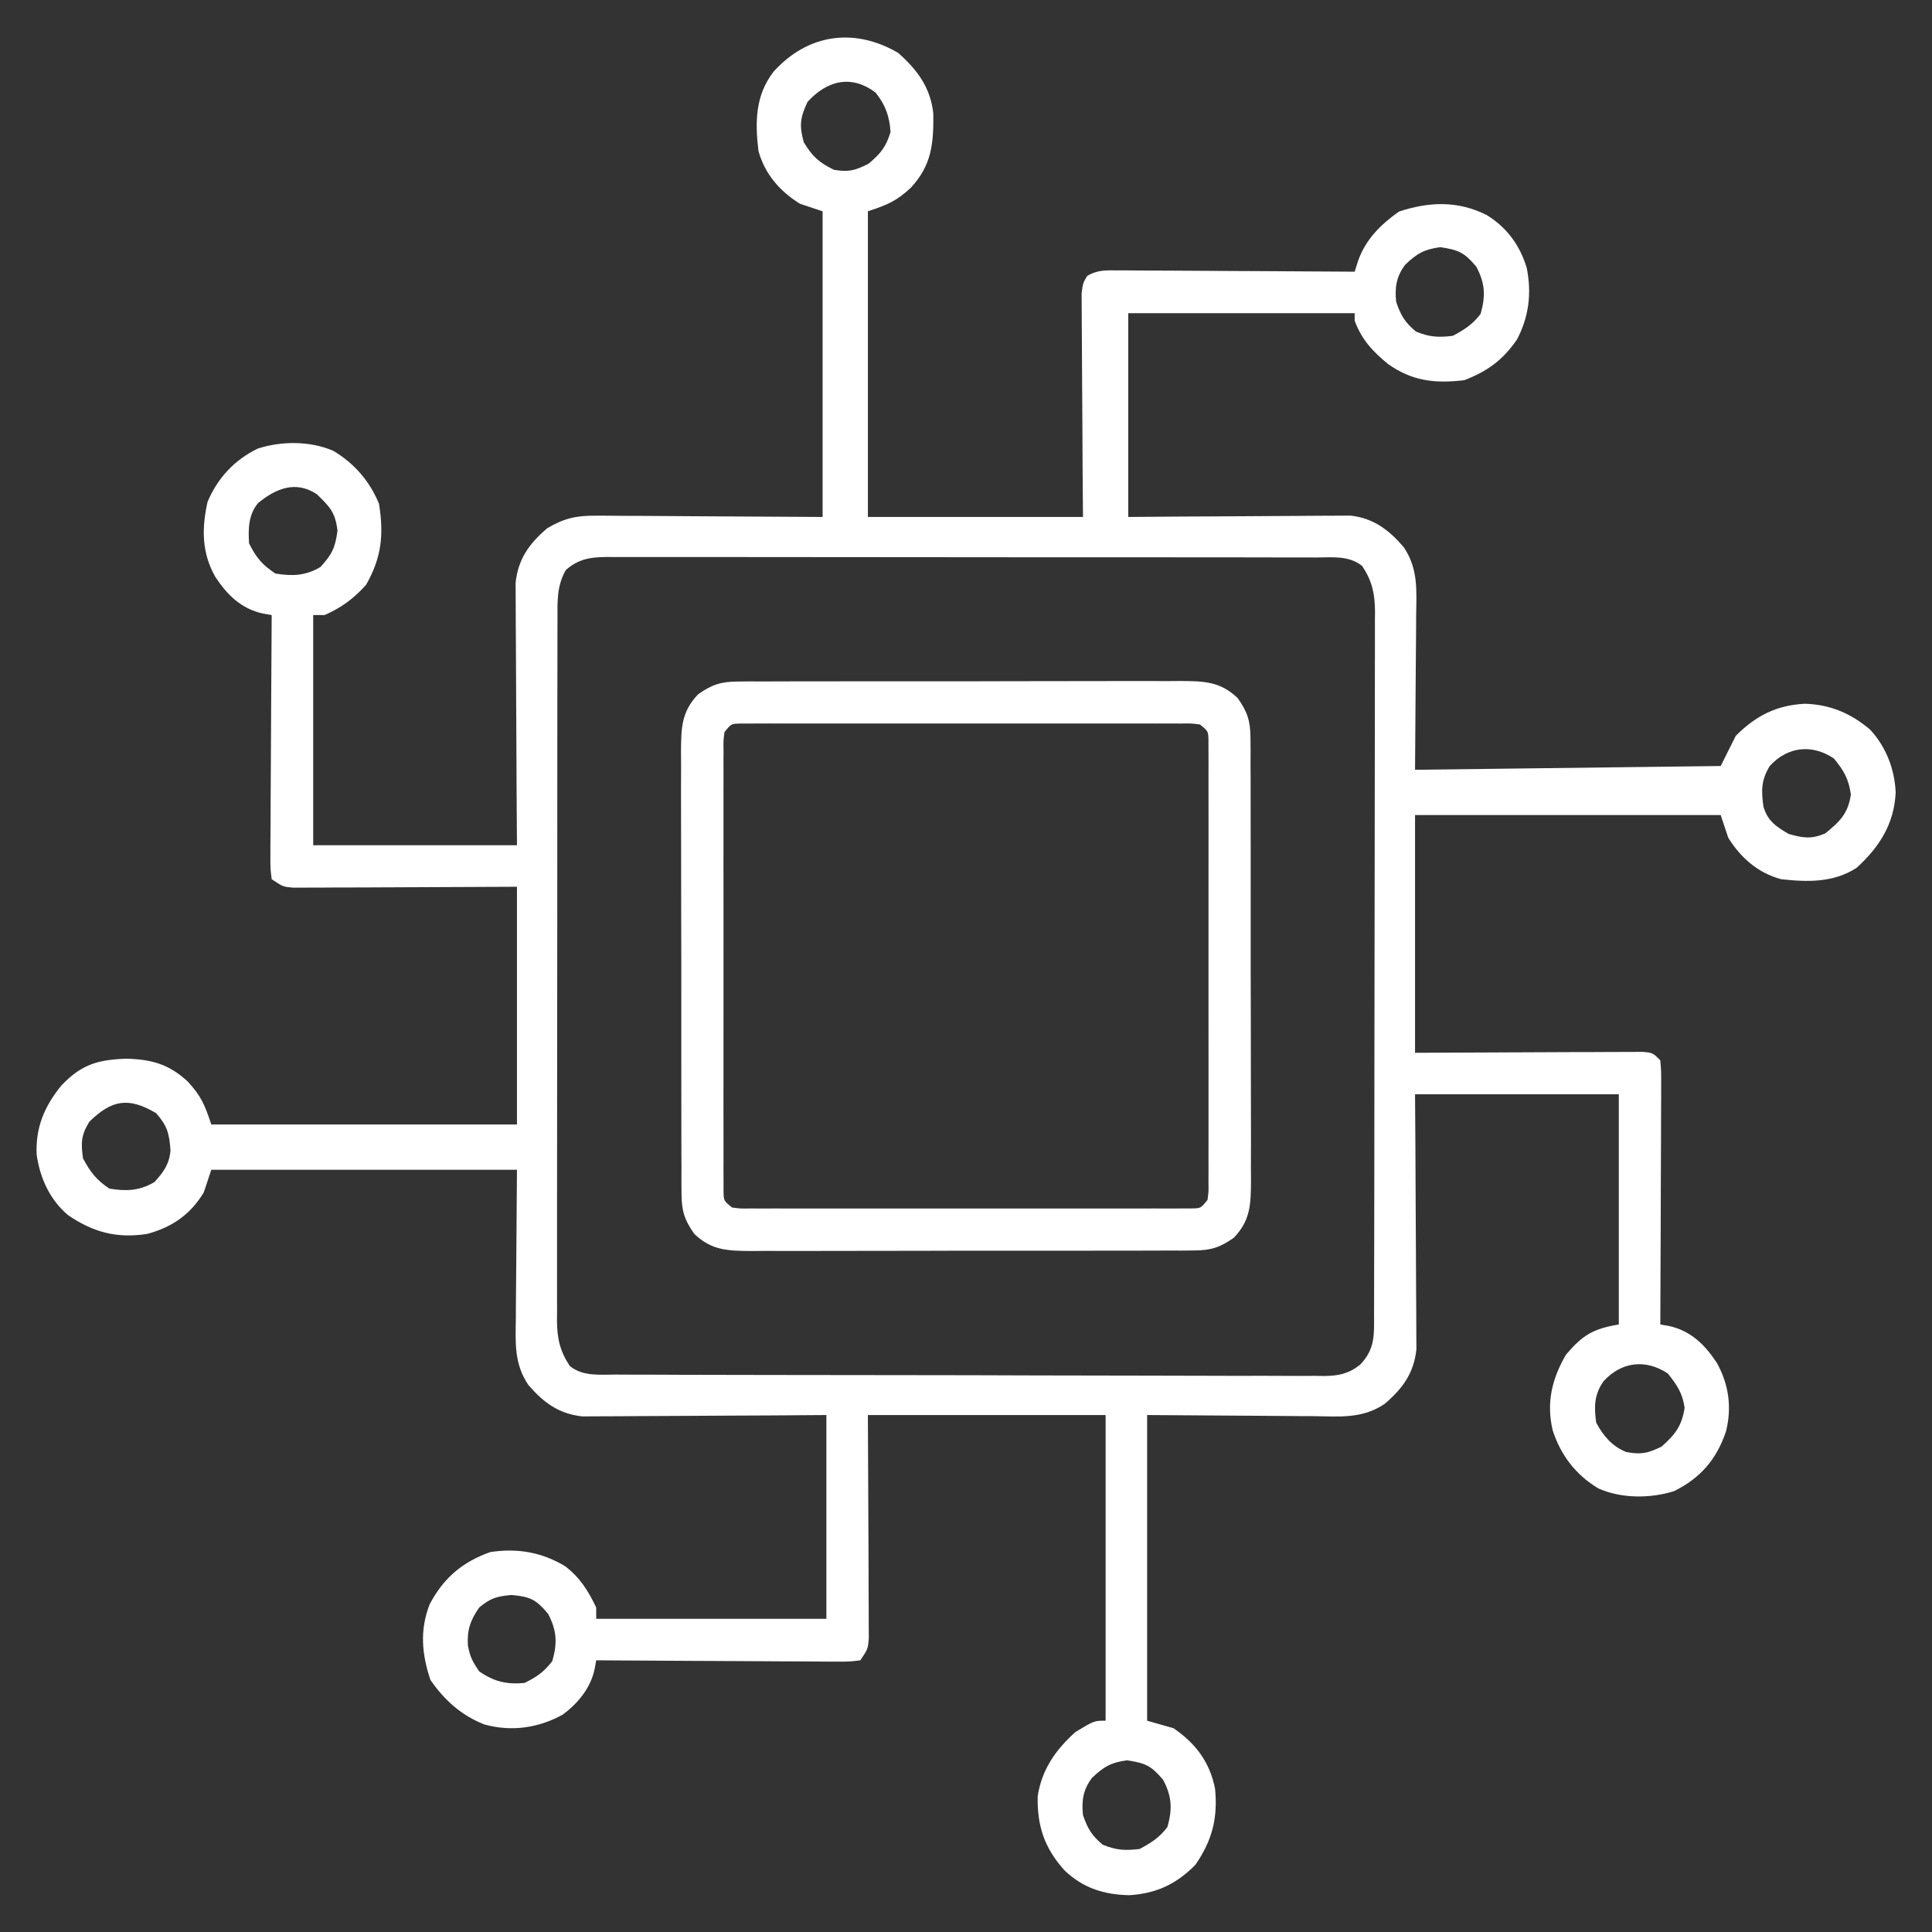 <?xml version="1.0" encoding="UTF-8"?>
<svg version="1.1" xmlns="http://www.w3.org/2000/svg" width="512" height="512">
<rect width="100%" height="100%" fill="#333333" stroke="none"/>
<path d="M0 0 C5.09 4.49 8.579 9.179 9.336 16.051 C9.432 24.048 8.926 29.751 3.387 35.746 C-0.445 39.289 -2.722 40.241 -8 42 C-8 68.73 -8 95.46 -8 123 C10.81 123 29.62 123 49 123 C48.965 118.559 48.93 114.118 48.895 109.543 C48.875 106.004 48.859 102.465 48.845 98.926 C48.829 95.189 48.808 91.452 48.774 87.716 C48.741 84.117 48.723 80.519 48.715 76.92 C48.71 75.546 48.699 74.173 48.683 72.799 C48.661 70.877 48.66 68.954 48.659 67.032 C48.649 65.39 48.649 65.39 48.639 63.715 C49 61 49 61 50.104 59.144 C52.967 57.416 55.35 57.641 58.675 57.659 C59.685 57.659 59.685 57.659 60.715 57.658 C62.939 57.66 65.163 57.684 67.387 57.707 C68.929 57.713 70.472 57.717 72.015 57.72 C76.074 57.731 80.133 57.761 84.192 57.794 C88.334 57.825 92.477 57.838 96.619 57.854 C104.746 57.886 112.873 57.937 121 58 C121.299 57.056 121.597 56.112 121.905 55.139 C123.875 49.49 127.912 45.471 132.75 42.062 C140.802 39.43 148.337 39.139 156 43 C161.303 46.243 164.789 50.999 166.59 56.949 C167.939 63.696 167.205 69.911 164 76 C160.223 81.456 156.217 84.368 150.062 86.75 C142.353 87.684 136.237 87.012 129.824 82.453 C125.752 79.088 122.88 76.053 121 71 C121 70.34 121 69.68 121 69 C101.2 69 81.4 69 61 69 C61 86.82 61 104.64 61 123 C67.609 122.948 67.609 122.948 74.352 122.895 C77.874 122.875 81.396 122.859 84.919 122.845 C88.632 122.829 92.345 122.808 96.058 122.774 C99.637 122.741 103.216 122.723 106.795 122.715 C108.158 122.71 109.521 122.699 110.883 122.683 C112.798 122.661 114.713 122.66 116.627 122.659 C117.716 122.653 118.804 122.646 119.925 122.639 C126.043 123.357 130.061 126.423 134 131 C137.892 136.76 137.385 142.491 137.293 149.18 C137.29 150.216 137.287 151.251 137.284 152.319 C137.268 156.171 137.226 160.023 137.188 163.875 C137.126 172.496 137.064 181.118 137 190 C163.73 189.67 190.46 189.34 218 189 C219.98 185.04 219.98 185.04 222 181 C227.338 175.662 232.764 172.893 240.312 172.5 C247.025 172.703 252.519 175.037 257.629 179.387 C261.853 183.989 264.096 189.808 264.375 196 C263.968 204.343 260.098 210.451 254 216 C247.846 219.938 241.142 219.778 234 219 C227.875 217.329 223.326 213.36 220 208 C219.34 206.02 218.68 204.04 218 202 C191.27 202 164.54 202 137 202 C137 222.79 137 243.58 137 265 C157.643 264.921 157.643 264.921 178.287 264.82 C180.866 264.814 183.444 264.809 186.023 264.805 C187.032 264.797 187.032 264.797 188.061 264.789 C190.037 264.774 192.013 264.773 193.99 264.773 C195.104 264.769 196.219 264.764 197.368 264.759 C200 265 200 265 202 267 C202.241 269.898 202.241 269.898 202.227 273.653 C202.227 274.336 202.228 275.019 202.228 275.723 C202.227 277.985 202.211 280.246 202.195 282.508 C202.192 284.074 202.189 285.641 202.187 287.207 C202.179 291.334 202.159 295.46 202.137 299.587 C202.117 303.796 202.108 308.005 202.098 312.215 C202.076 320.477 202.042 328.738 202 337 C203.145 337.197 203.145 337.197 204.312 337.398 C210.119 338.698 213.781 342.343 216.965 347.145 C220.179 352.906 221.009 359.046 219.383 365.418 C216.866 372.78 212.655 377.703 205.641 381.164 C199.363 383.151 191.619 383.162 185.562 380.438 C179.597 376.851 175.59 371.633 173.473 365.027 C171.765 357.705 173.261 351.434 177 345 C181.408 339.823 184.139 338.144 191 337 C191 316.87 191 296.74 191 276 C173.18 276 155.36 276 137 276 C137.035 281.056 137.07 286.111 137.105 291.32 C137.121 294.529 137.135 297.737 137.146 300.945 C137.164 306.035 137.186 311.124 137.226 316.213 C137.259 320.317 137.277 324.421 137.285 328.526 C137.29 330.089 137.301 331.653 137.317 333.217 C137.339 335.412 137.342 337.606 137.341 339.801 C137.351 341.673 137.351 341.673 137.361 343.583 C136.693 349.908 133.738 353.923 129 358 C123.101 362.078 116.827 361.381 109.945 361.293 C108.831 361.29 107.716 361.287 106.568 361.284 C102.42 361.268 98.273 361.226 94.125 361.188 C84.844 361.126 75.562 361.064 66 361 C66 387.73 66 414.46 66 442 C68.31 442.66 70.62 443.32 73 444 C78.867 448.026 82.589 452.944 84 460 C84.769 467.871 83.238 473.767 78.75 480.25 C73.627 485.373 68.509 487.762 61.312 488.25 C54.58 488.112 49.049 486.374 44.125 481.688 C38.788 475.758 36.832 469.939 37 462 C38.103 454.902 41.729 449.758 47 445 C51.969 442 51.969 442 55 442 C55 415.27 55 388.54 55 361 C34.21 361 13.42 361 -8 361 C-7.921 381.269 -7.921 381.269 -7.82 401.538 C-7.814 404.074 -7.809 406.609 -7.805 409.145 C-7.799 409.804 -7.794 410.463 -7.789 411.142 C-7.774 413.084 -7.773 415.026 -7.773 416.968 C-7.769 418.063 -7.764 419.158 -7.759 420.285 C-8 423 -8 423 -10 426 C-12.898 426.361 -12.898 426.361 -16.653 426.341 C-17.336 426.341 -18.019 426.341 -18.723 426.342 C-20.985 426.34 -23.246 426.316 -25.508 426.293 C-27.074 426.287 -28.641 426.283 -30.207 426.28 C-34.334 426.269 -38.46 426.239 -42.587 426.206 C-46.796 426.175 -51.005 426.162 -55.215 426.146 C-63.477 426.114 -71.738 426.063 -80 426 C-80.142 426.782 -80.283 427.563 -80.429 428.369 C-81.51 433.351 -84.778 437.335 -88.824 440.367 C-95.283 443.957 -102.485 444.979 -109.625 443 C-115.716 440.635 -120.261 436.525 -123.938 431.188 C-126.224 424.329 -126.795 417.999 -124.145 411.172 C-120.458 404.177 -115.478 399.944 -108.062 397.312 C-100.931 396.232 -94.423 397.329 -88.234 401.066 C-84.246 404.118 -82.136 407.563 -80 412 C-80 412.99 -80 413.98 -80 415 C-59.87 415 -39.74 415 -19 415 C-19 397.18 -19 379.36 -19 361 C-26.259 361.052 -26.259 361.052 -33.664 361.105 C-36.736 361.121 -39.807 361.135 -42.879 361.146 C-47.751 361.164 -52.623 361.186 -57.495 361.226 C-61.424 361.259 -65.353 361.277 -69.282 361.285 C-70.779 361.29 -72.276 361.301 -73.772 361.317 C-75.874 361.339 -77.975 361.342 -80.077 361.341 C-81.271 361.347 -82.466 361.354 -83.697 361.361 C-89.953 360.678 -93.969 357.684 -98 353 C-101.798 347.315 -101.387 341.844 -101.293 335.258 C-101.29 334.261 -101.287 333.265 -101.284 332.238 C-101.268 328.534 -101.226 324.829 -101.188 321.125 C-101.095 308.688 -101.095 308.688 -101 296 C-127.73 296 -154.46 296 -182 296 C-182.66 297.98 -183.32 299.96 -184 302 C-187.538 307.869 -192.426 311.243 -199 313 C-207.041 314.246 -213.312 312.584 -220 308 C-224.823 303.894 -227.405 298.187 -228.285 291.992 C-228.609 284.802 -226.247 279.215 -221.75 273.688 C-216.438 268.078 -212.117 266.85 -204.562 266.562 C-197.784 266.749 -193.252 267.995 -188.254 272.613 C-184.711 276.445 -183.759 278.722 -182 284 C-155.27 284 -128.54 284 -101 284 C-101 263.21 -101 242.42 -101 221 C-121.269 221.079 -121.269 221.079 -141.538 221.18 C-144.074 221.186 -146.609 221.191 -149.145 221.195 C-149.804 221.201 -150.463 221.206 -151.142 221.211 C-153.084 221.226 -155.026 221.227 -156.968 221.227 C-158.063 221.231 -159.158 221.236 -160.285 221.241 C-163 221 -163 221 -166 219 C-166.361 216.102 -166.361 216.102 -166.341 212.347 C-166.341 211.323 -166.341 211.323 -166.342 210.277 C-166.34 208.015 -166.316 205.754 -166.293 203.492 C-166.287 201.926 -166.283 200.359 -166.28 198.793 C-166.269 194.666 -166.239 190.54 -166.206 186.413 C-166.175 182.204 -166.162 177.995 -166.146 173.785 C-166.114 165.523 -166.063 157.262 -166 149 C-166.763 148.869 -167.526 148.737 -168.312 148.602 C-174.115 147.303 -177.802 143.659 -180.961 138.84 C-184.573 132.444 -184.554 126.013 -183 119 C-180.339 112.709 -175.881 107.877 -169.707 104.891 C-163.477 102.841 -155.676 102.824 -149.625 105.5 C-144.072 108.829 -140.01 113.541 -137.562 119.5 C-136.254 127.642 -136.847 133.759 -141 141 C-144.13 144.529 -147.66 147.14 -152 149 C-152.99 149 -153.98 149 -155 149 C-155 169.13 -155 189.26 -155 210 C-137.18 210 -119.36 210 -101 210 C-101.035 204.8 -101.07 199.6 -101.105 194.242 C-101.121 190.943 -101.135 187.643 -101.146 184.344 C-101.164 179.11 -101.186 173.876 -101.226 168.642 C-101.259 164.421 -101.277 160.2 -101.285 155.979 C-101.29 154.37 -101.301 152.762 -101.317 151.154 C-101.339 148.896 -101.342 146.64 -101.341 144.382 C-101.351 142.457 -101.351 142.457 -101.361 140.493 C-100.703 134.122 -97.774 130.108 -93 126 C-88.543 123.36 -85.327 122.63 -80.168 122.659 C-79.504 122.659 -78.839 122.659 -78.154 122.658 C-76.021 122.661 -73.89 122.683 -71.758 122.707 C-70.447 122.71 -69.136 122.713 -67.785 122.716 C-62.898 122.732 -58.012 122.774 -53.125 122.812 C-42.194 122.874 -31.262 122.936 -20 123 C-20 96.27 -20 69.54 -20 42 C-22.97 41.01 -22.97 41.01 -26 40 C-31.367 36.67 -35.316 32.127 -37 26 C-37.927 18.361 -37.846 11.262 -33 5 C-23.973 -5.01 -11.631 -6.79 0 0 Z M-24 13 C-25.954 17.221 -26.221 19.184 -25 23.688 C-22.709 27.482 -20.968 29.055 -17 31 C-13.071 31.655 -11.374 31.191 -7.812 29.375 C-4.611 26.671 -3.234 25.01 -2 21 C-2.266 16.83 -3.339 13.832 -5.938 10.562 C-12.413 5.657 -18.825 7.344 -24 13 Z M134.391 56.156 C132.037 59.277 131.601 62.159 132 66 C133.225 69.608 134.331 71.442 137.25 73.875 C140.807 75.33 143.182 75.469 147 75 C150.082 73.372 152.264 71.97 154.375 69.188 C155.735 64.426 155.569 61.077 153.25 56.688 C150.091 52.914 148.51 52.228 143.688 51.5 C139.385 52.083 137.481 53.205 134.391 56.156 Z M-169.625 119.336 C-172.17 122.416 -172.232 126.12 -172 130 C-170.042 133.847 -168.586 135.61 -165 138 C-160.497 138.725 -157.007 138.6 -153.062 136.25 C-150.017 132.927 -149.147 131.13 -148.562 126.625 C-149.149 121.762 -150.523 120.398 -154 117 C-159.548 113.302 -164.775 115.348 -169.625 119.336 Z M-88 137 C-90.462 141.137 -90.284 145.47 -90.261 150.154 C-90.265 150.97 -90.268 151.787 -90.272 152.629 C-90.283 155.363 -90.279 158.097 -90.275 160.832 C-90.279 162.793 -90.284 164.755 -90.29 166.716 C-90.304 172.042 -90.304 177.369 -90.302 182.695 C-90.301 187.141 -90.305 191.587 -90.31 196.033 C-90.321 206.521 -90.322 217.009 -90.316 227.497 C-90.31 238.319 -90.322 249.14 -90.343 259.962 C-90.361 269.252 -90.367 278.542 -90.364 287.832 C-90.362 293.381 -90.364 298.93 -90.378 304.479 C-90.391 309.697 -90.389 314.915 -90.376 320.133 C-90.374 322.047 -90.376 323.962 -90.385 325.877 C-90.395 328.491 -90.387 331.105 -90.374 333.719 C-90.382 334.477 -90.389 335.234 -90.397 336.014 C-90.348 340.736 -89.618 344.047 -87 348 C-83.522 350.81 -79.162 350.288 -74.891 350.274 C-74.067 350.279 -73.243 350.285 -72.393 350.29 C-69.628 350.305 -66.863 350.306 -64.098 350.306 C-62.117 350.314 -60.136 350.322 -58.155 350.332 C-52.771 350.354 -47.387 350.362 -42.002 350.367 C-38.639 350.371 -35.276 350.377 -31.913 350.384 C-20.184 350.409 -8.454 350.422 3.276 350.426 C14.214 350.429 25.152 350.459 36.09 350.501 C45.478 350.536 54.866 350.551 64.253 350.552 C69.862 350.553 75.47 350.561 81.078 350.59 C86.353 350.616 91.627 350.618 96.901 350.602 C98.837 350.6 100.773 350.607 102.709 350.623 C105.352 350.643 107.993 350.633 110.637 350.615 C111.402 350.628 112.168 350.641 112.957 350.655 C116.863 350.593 119.432 350.045 122.46 347.649 C126.499 343.436 126.147 339.611 126.14 334.087 C126.143 333.272 126.146 332.457 126.149 331.617 C126.158 328.876 126.16 326.136 126.161 323.395 C126.166 321.434 126.171 319.473 126.176 317.512 C126.189 312.177 126.196 306.842 126.2 301.508 C126.203 298.176 126.207 294.844 126.212 291.513 C126.225 281.092 126.235 270.672 126.239 260.252 C126.243 248.216 126.261 236.181 126.29 224.145 C126.311 214.846 126.322 205.548 126.323 196.249 C126.324 190.693 126.33 185.138 126.348 179.582 C126.364 174.356 126.366 169.13 126.358 163.904 C126.357 161.986 126.361 160.068 126.371 158.15 C126.384 155.531 126.378 152.913 126.367 150.294 C126.376 149.535 126.384 148.777 126.392 147.995 C126.348 143.269 125.622 139.957 123 136 C119.52 133.186 115.158 133.718 110.884 133.739 C110.059 133.735 109.234 133.732 108.385 133.728 C105.617 133.717 102.85 133.721 100.082 133.725 C98.1 133.721 96.117 133.716 94.134 133.71 C88.746 133.696 83.358 133.696 77.969 133.698 C73.474 133.699 68.978 133.695 64.482 133.69 C53.878 133.679 43.274 133.678 32.669 133.684 C21.723 133.69 10.777 133.678 -0.169 133.657 C-9.562 133.639 -18.955 133.633 -28.348 133.636 C-33.96 133.638 -39.572 133.636 -45.184 133.622 C-50.461 133.609 -55.738 133.611 -61.015 133.624 C-62.952 133.626 -64.89 133.624 -66.828 133.615 C-69.471 133.605 -72.114 133.613 -74.757 133.626 C-75.526 133.618 -76.294 133.611 -77.086 133.603 C-81.548 133.649 -84.553 134.077 -88 137 Z M231 189 C228.709 192.782 228.728 195.515 229.336 199.809 C230.489 203.612 232.673 205.029 236 207 C239.877 208.088 241.957 208.437 245.688 206.875 C249.56 203.735 251.764 201.622 252.5 196.562 C251.912 192.373 250.654 190.26 248 187 C242.195 183.13 235.762 183.805 231 189 Z M-214.312 283.25 C-216.517 286.842 -216.583 288.844 -216 293 C-213.973 296.704 -212.52 298.654 -209 301 C-204.497 301.725 -201.007 301.6 -197.062 299.25 C-194.603 296.567 -193.128 294.494 -192.812 290.816 C-193.182 286.375 -193.599 284.459 -196.625 281 C-203.978 276.643 -208.389 277.486 -214.312 283.25 Z M187 352 C184.465 355.5 184.428 358.784 185 363 C186.912 366.55 189.18 369.26 192.969 370.801 C196.845 371.539 198.709 371.143 202.312 369.375 C205.934 366.175 207.72 363.883 208.438 359.062 C207.881 355.165 206.434 353.06 204 350 C198.195 346.13 191.762 346.805 187 352 Z M-111 412 C-113.361 415.385 -114.261 417.993 -114 422.062 C-113.447 425.069 -112.795 426.302 -111 428.938 C-107.051 431.653 -103.774 432.437 -99 432 C-95.757 430.408 -93.8 429.054 -91.625 426.188 C-90.265 421.426 -90.431 418.077 -92.75 413.688 C-95.959 409.855 -97.476 409.139 -102.438 408.688 C-106.318 409.028 -108.025 409.521 -111 412 Z M51.391 457.156 C49.037 460.277 48.601 463.159 49 467 C50.225 470.608 51.331 472.442 54.25 474.875 C57.807 476.33 60.182 476.469 64 476 C67.082 474.372 69.264 472.97 71.375 470.188 C72.735 465.426 72.569 462.077 70.25 457.688 C67.091 453.914 65.51 453.228 60.688 452.5 C56.385 453.083 54.481 454.205 51.391 457.156 Z " fill="#FFFFFF" transform="translate(238,14)"/>
<path d="M0 0 C1.109 -0.01 2.218 -0.02 3.36 -0.03 C5.171 -0.023 5.171 -0.023 7.017 -0.016 C8.296 -0.023 9.575 -0.03 10.892 -0.037 C14.392 -0.055 17.892 -0.054 21.392 -0.048 C24.317 -0.045 27.242 -0.051 30.167 -0.057 C37.068 -0.071 43.97 -0.07 50.872 -0.058 C57.986 -0.047 65.099 -0.061 72.213 -0.088 C78.326 -0.11 84.44 -0.117 90.554 -0.111 C94.203 -0.107 97.852 -0.11 101.5 -0.127 C105.57 -0.145 109.639 -0.131 113.709 -0.114 C115.516 -0.129 115.516 -0.129 117.36 -0.143 C123.481 -0.089 127.773 -0.051 132.428 4.388 C135.012 8.035 135.804 10.508 135.816 14.96 C135.825 16.069 135.835 17.178 135.846 18.32 C135.841 19.527 135.837 20.734 135.832 21.977 C135.839 23.256 135.846 24.534 135.853 25.852 C135.871 29.352 135.869 32.852 135.864 36.352 C135.861 39.277 135.867 42.202 135.873 45.126 C135.887 52.028 135.885 58.93 135.874 65.832 C135.862 72.945 135.877 80.059 135.903 87.172 C135.925 93.286 135.932 99.4 135.926 105.514 C135.923 109.163 135.925 112.812 135.942 116.46 C135.961 120.53 135.947 124.599 135.93 128.669 C135.944 130.476 135.944 130.476 135.959 132.32 C135.905 138.441 135.866 142.733 131.428 147.388 C127.78 149.972 125.308 150.764 120.856 150.775 C119.747 150.785 118.638 150.795 117.496 150.805 C116.289 150.801 115.082 150.796 113.838 150.792 C112.56 150.799 111.281 150.805 109.964 150.813 C106.464 150.83 102.964 150.829 99.464 150.824 C96.539 150.82 93.614 150.827 90.689 150.833 C83.787 150.847 76.886 150.845 69.984 150.834 C62.87 150.822 55.757 150.836 48.643 150.863 C42.529 150.885 36.415 150.892 30.301 150.886 C26.653 150.883 23.004 150.885 19.355 150.902 C15.286 150.921 11.217 150.907 7.147 150.889 C5.34 150.904 5.34 150.904 3.496 150.919 C-2.626 150.865 -6.917 150.826 -11.572 146.388 C-14.156 142.74 -14.949 140.268 -14.96 135.816 C-14.97 134.707 -14.98 133.598 -14.99 132.455 C-14.985 131.248 -14.981 130.042 -14.976 128.798 C-14.983 127.52 -14.99 126.241 -14.997 124.924 C-15.015 121.424 -15.014 117.924 -15.008 114.424 C-15.005 111.499 -15.011 108.574 -15.017 105.649 C-15.031 98.747 -15.03 91.845 -15.018 84.944 C-15.007 77.83 -15.021 70.717 -15.048 63.603 C-15.07 57.489 -15.076 51.375 -15.07 45.261 C-15.067 41.612 -15.07 37.964 -15.087 34.315 C-15.105 30.245 -15.091 26.176 -15.074 22.107 C-15.084 20.902 -15.093 19.697 -15.103 18.456 C-15.049 12.334 -15.01 8.043 -10.572 3.388 C-6.924 0.804 -4.452 0.011 0 0 Z M-3.572 13.388 C-3.876 15.656 -3.876 15.656 -3.826 18.322 C-3.832 19.365 -3.837 20.409 -3.843 21.484 C-3.839 22.633 -3.835 23.782 -3.831 24.966 C-3.834 26.172 -3.838 27.379 -3.842 28.622 C-3.849 31.936 -3.847 35.25 -3.841 38.564 C-3.836 42.028 -3.84 45.491 -3.844 48.955 C-3.847 54.772 -3.842 60.59 -3.833 66.407 C-3.822 73.138 -3.826 79.87 -3.837 86.601 C-3.846 92.374 -3.847 98.147 -3.842 103.921 C-3.839 107.372 -3.838 110.822 -3.845 114.273 C-3.852 118.119 -3.842 121.964 -3.831 125.81 C-3.835 126.959 -3.839 128.108 -3.843 129.292 C-3.838 130.335 -3.832 131.378 -3.826 132.453 C-3.825 133.363 -3.825 134.273 -3.824 135.211 C-3.776 137.598 -3.776 137.598 -1.572 139.388 C0.696 139.692 0.696 139.692 3.362 139.642 C4.927 139.65 4.927 139.65 6.524 139.659 C8.247 139.653 8.247 139.653 10.006 139.646 C11.213 139.65 12.419 139.653 13.662 139.657 C16.976 139.664 20.29 139.663 23.604 139.656 C27.068 139.651 30.532 139.656 33.995 139.659 C39.813 139.663 45.63 139.658 51.447 139.648 C58.179 139.638 64.91 139.641 71.641 139.652 C77.414 139.661 83.188 139.662 88.961 139.657 C92.412 139.654 95.862 139.654 99.313 139.66 C103.159 139.667 107.004 139.658 110.85 139.646 C111.999 139.651 113.148 139.655 114.332 139.659 C115.375 139.653 116.418 139.647 117.493 139.642 C118.403 139.641 119.313 139.64 120.251 139.639 C122.638 139.592 122.638 139.592 124.428 137.388 C124.732 135.119 124.732 135.119 124.682 132.453 C124.687 131.41 124.693 130.367 124.699 129.292 C124.695 128.143 124.691 126.994 124.687 125.81 C124.69 124.603 124.694 123.397 124.697 122.153 C124.705 118.839 124.703 115.526 124.697 112.212 C124.691 108.748 124.696 105.284 124.699 101.82 C124.703 96.003 124.698 90.186 124.689 84.368 C124.678 77.637 124.681 70.906 124.692 64.174 C124.701 58.401 124.703 52.628 124.697 46.855 C124.694 43.404 124.694 39.953 124.7 36.502 C124.707 32.657 124.698 28.811 124.687 24.966 C124.693 23.242 124.693 23.242 124.699 21.484 C124.69 19.919 124.69 19.919 124.682 18.322 C124.681 17.412 124.68 16.502 124.68 15.565 C124.632 13.178 124.632 13.178 122.428 11.388 C120.16 11.084 120.16 11.084 117.493 11.134 C116.45 11.128 115.407 11.122 114.332 11.117 C112.608 11.123 112.608 11.123 110.85 11.129 C109.643 11.125 108.437 11.122 107.194 11.118 C103.88 11.111 100.566 11.113 97.252 11.119 C93.788 11.124 90.324 11.119 86.86 11.116 C81.043 11.113 75.226 11.117 69.408 11.127 C62.677 11.138 55.946 11.134 49.215 11.123 C43.441 11.114 37.668 11.113 31.895 11.118 C28.444 11.121 24.993 11.122 21.542 11.115 C17.697 11.108 13.852 11.118 10.006 11.129 C8.857 11.125 7.708 11.121 6.524 11.117 C4.959 11.125 4.959 11.125 3.362 11.134 C2.452 11.134 1.542 11.135 0.605 11.136 C-1.782 11.184 -1.782 11.184 -3.572 13.388 Z " fill="#FFFFFF" transform="translate(195.572,180.612)"/>
</svg>
